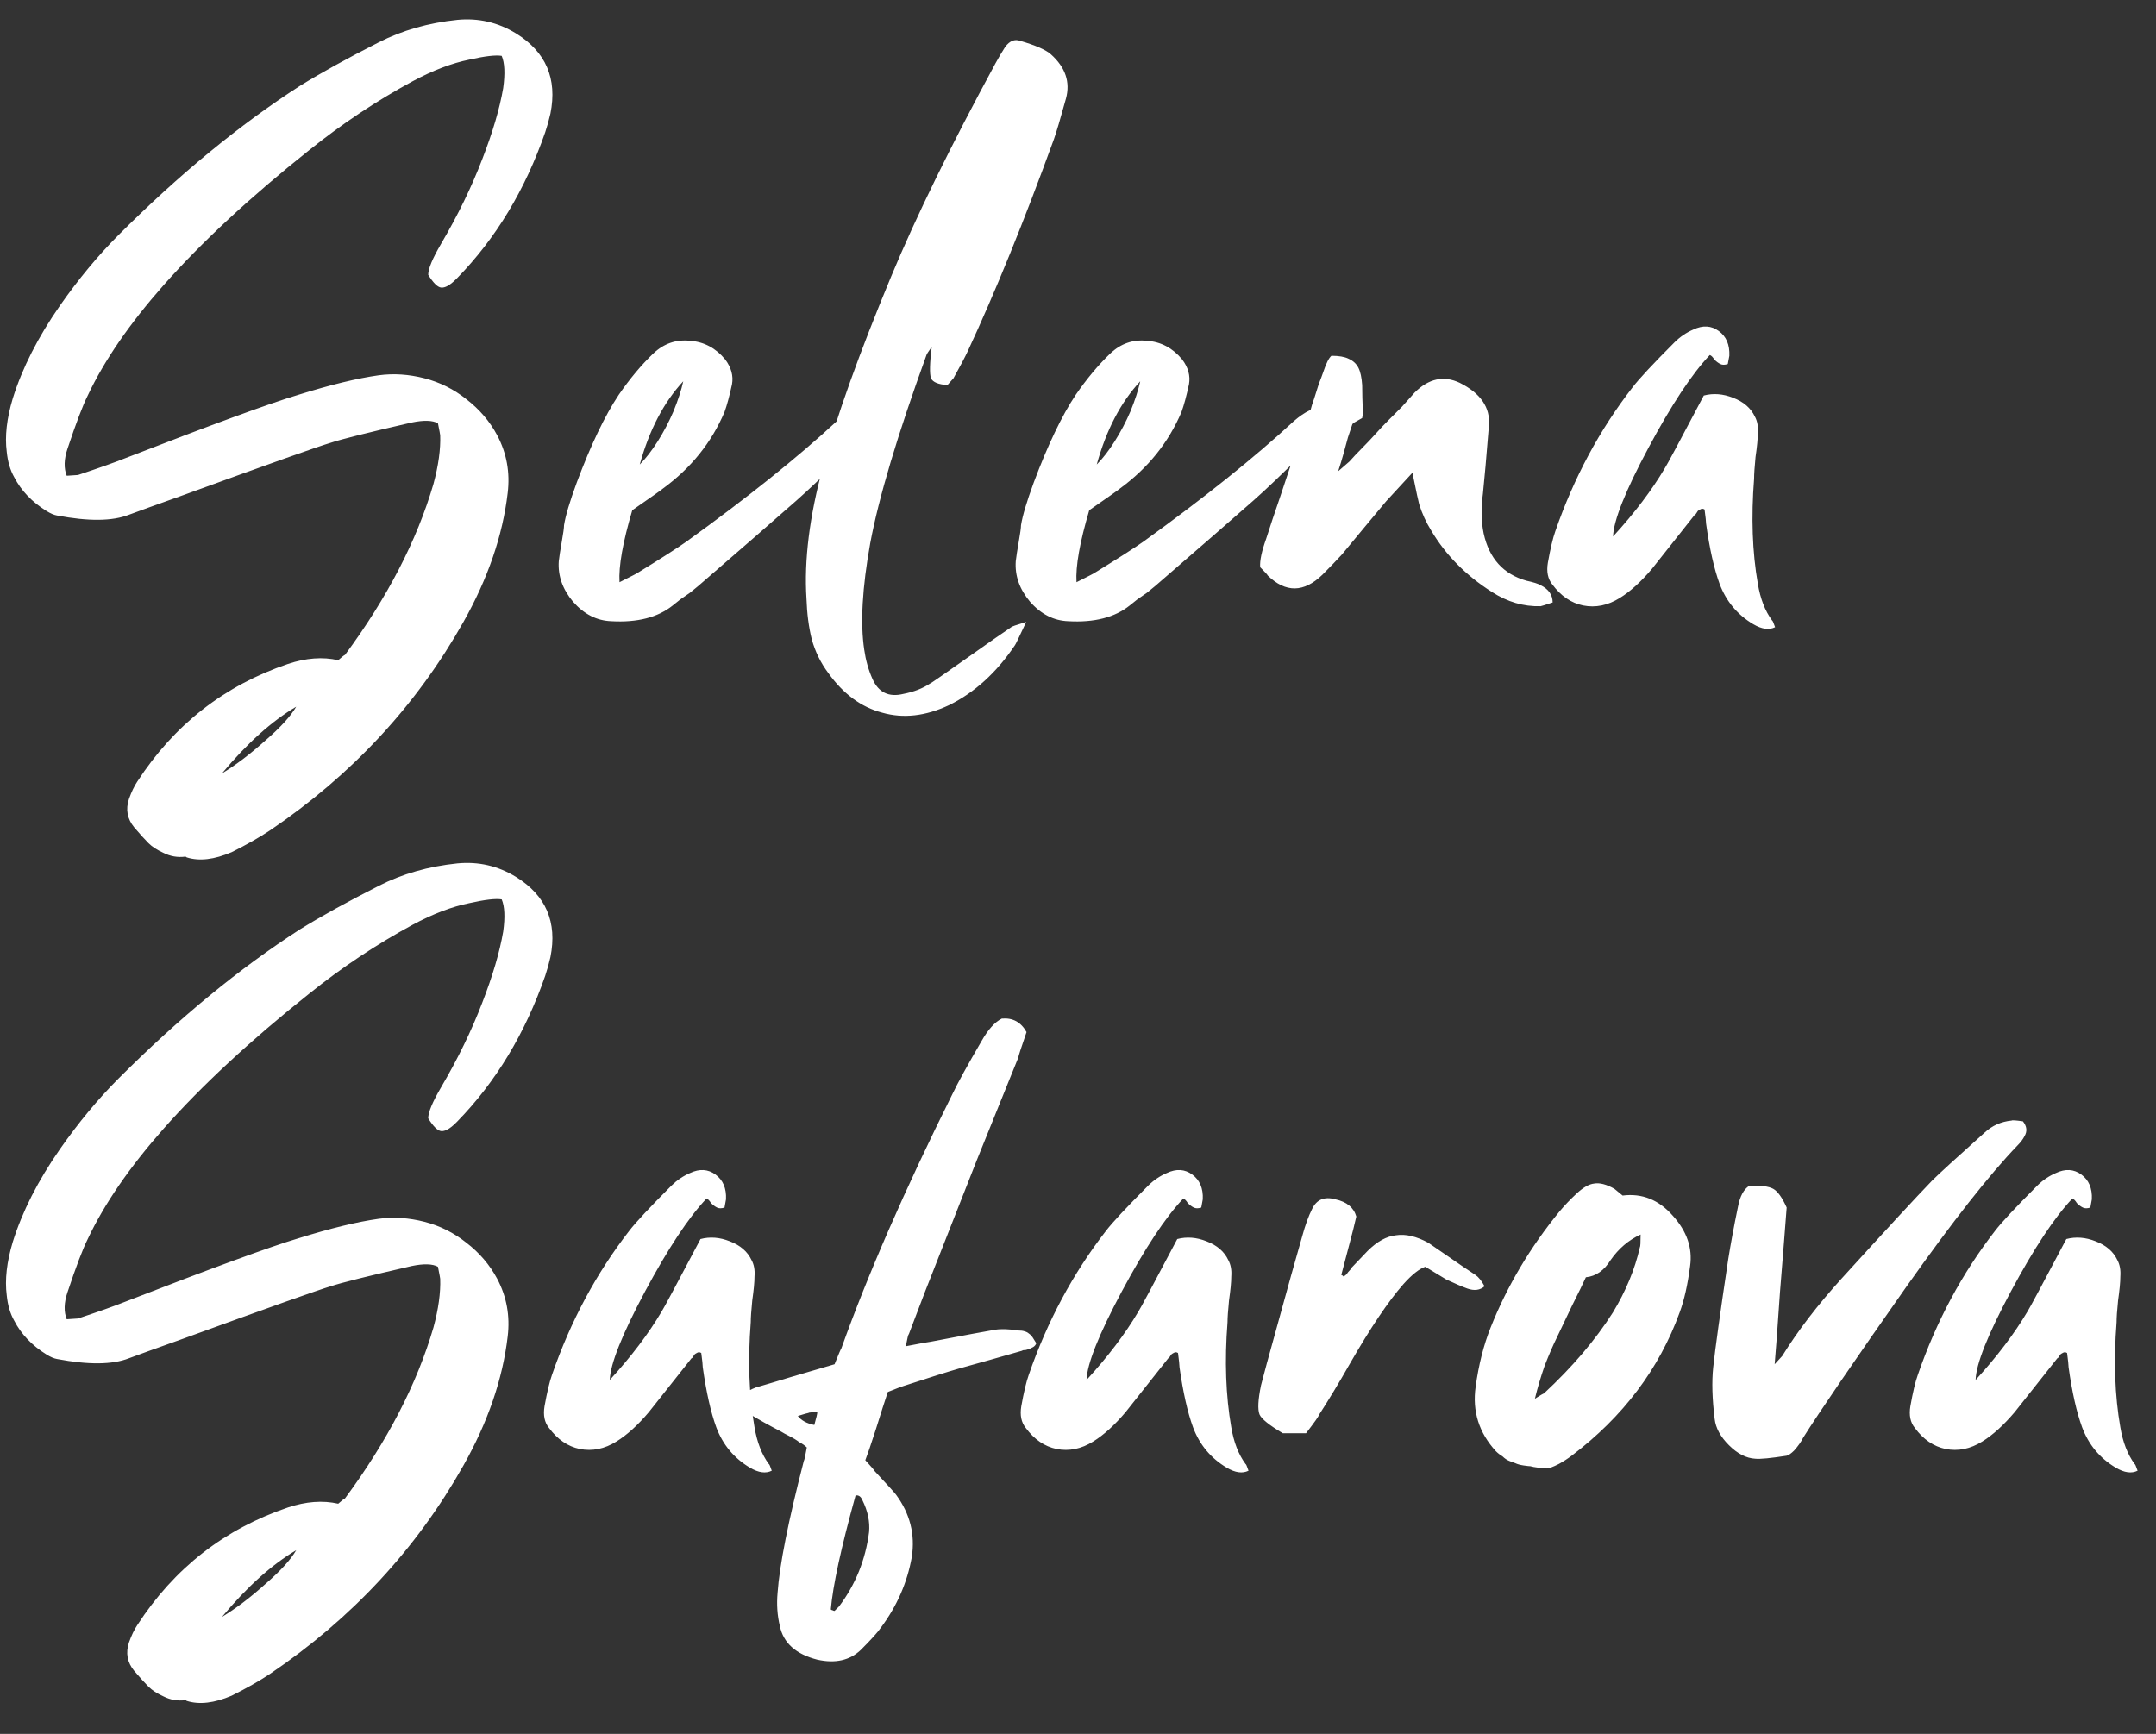 <?xml version="1.0" encoding="UTF-8"?> <svg xmlns="http://www.w3.org/2000/svg" width="46" height="37" viewBox="0 0 46 37" fill="none"><rect x="0" y="0" width="46" height="37" fill="#333333" stroke="none"/> <path d="M9.728 5.96C9.6 6.088 9.493 6.147 9.408 6.136C9.333 6.125 9.243 6.035 9.136 5.864C9.136 5.736 9.227 5.517 9.408 5.208C9.771 4.589 10.064 3.987 10.288 3.4C10.512 2.824 10.661 2.317 10.736 1.88C10.779 1.571 10.768 1.341 10.704 1.192C10.576 1.171 10.347 1.197 10.016 1.272C9.643 1.347 9.237 1.501 8.8 1.736C8.032 2.152 7.296 2.643 6.592 3.208C5.333 4.211 4.299 5.171 3.488 6.088C2.763 6.909 2.224 7.693 1.872 8.44C1.765 8.653 1.621 9.032 1.44 9.576C1.365 9.8 1.36 9.992 1.424 10.152C1.573 10.141 1.653 10.136 1.664 10.136C2.112 9.987 2.443 9.869 2.656 9.784C4.523 9.059 5.76 8.605 6.368 8.424C7.051 8.211 7.621 8.072 8.08 8.008C8.4 7.965 8.725 7.987 9.056 8.072C9.387 8.157 9.685 8.307 9.952 8.52C10.229 8.733 10.448 8.989 10.608 9.288C10.811 9.672 10.885 10.083 10.832 10.52C10.725 11.427 10.411 12.344 9.888 13.272C8.885 15.053 7.509 16.536 5.76 17.72C5.536 17.869 5.264 18.024 4.944 18.184C4.571 18.344 4.251 18.381 3.984 18.296C3.973 18.285 3.963 18.28 3.952 18.28C3.792 18.301 3.637 18.275 3.488 18.2C3.349 18.136 3.243 18.067 3.168 17.992C3.093 17.917 2.992 17.805 2.864 17.656C2.715 17.475 2.677 17.272 2.752 17.048C2.805 16.899 2.864 16.776 2.928 16.68C3.717 15.464 4.789 14.627 6.144 14.168C6.528 14.04 6.885 14.013 7.216 14.088C7.301 14.013 7.349 13.976 7.36 13.976C8.267 12.749 8.896 11.533 9.248 10.328C9.355 9.933 9.403 9.587 9.392 9.288C9.392 9.277 9.376 9.192 9.344 9.032C9.227 8.968 9.04 8.963 8.784 9.016C7.856 9.229 7.28 9.373 7.056 9.448C6.8 9.523 5.749 9.896 3.904 10.568C3.307 10.781 2.923 10.92 2.752 10.984C2.4 11.123 1.888 11.128 1.216 11C1.152 10.989 1.077 10.957 0.992 10.904C0.683 10.712 0.453 10.472 0.304 10.184C0.219 10.035 0.165 9.853 0.144 9.64C0.101 9.309 0.144 8.931 0.272 8.504C0.475 7.853 0.811 7.192 1.28 6.52C1.675 5.955 2.091 5.453 2.528 5.016C3.819 3.725 5.109 2.664 6.4 1.832C6.848 1.555 7.408 1.245 8.08 0.904C8.581 0.648 9.141 0.488 9.76 0.424C10.208 0.381 10.624 0.477 11.008 0.712C11.648 1.107 11.893 1.677 11.744 2.424C11.712 2.563 11.675 2.696 11.632 2.824C11.205 4.051 10.581 5.085 9.76 5.928C9.749 5.939 9.739 5.949 9.728 5.96ZM4.736 16.504C5.035 16.323 5.344 16.088 5.664 15.8C5.984 15.523 6.203 15.283 6.32 15.08C5.797 15.389 5.269 15.864 4.736 16.504ZM18.466 8.696C18.605 8.835 18.61 8.995 18.482 9.176C18.354 9.357 18.221 9.512 18.082 9.64C17.624 10.099 17.261 10.445 16.994 10.68C16.546 11.075 15.848 11.683 14.898 12.504C14.845 12.547 14.786 12.595 14.722 12.648C14.658 12.691 14.589 12.739 14.514 12.792C14.45 12.845 14.397 12.888 14.354 12.92C14.034 13.176 13.597 13.288 13.042 13.256C12.733 13.245 12.461 13.107 12.226 12.84C12.002 12.573 11.901 12.285 11.922 11.976C11.933 11.88 11.954 11.741 11.986 11.56C12.018 11.379 12.034 11.261 12.034 11.208C12.066 11.005 12.157 10.701 12.306 10.296C12.605 9.496 12.904 8.872 13.202 8.424C13.437 8.083 13.682 7.789 13.938 7.544C14.162 7.331 14.424 7.24 14.722 7.272C15.021 7.293 15.272 7.427 15.474 7.672C15.602 7.843 15.65 8.019 15.618 8.2C15.565 8.445 15.512 8.643 15.458 8.792C15.181 9.443 14.744 9.987 14.146 10.424C14.125 10.445 13.906 10.6 13.49 10.888C13.288 11.571 13.197 12.083 13.218 12.424C13.474 12.296 13.608 12.227 13.618 12.216C14.12 11.907 14.461 11.688 14.642 11.56C15.944 10.621 17.016 9.763 17.858 8.984C18.093 8.781 18.296 8.685 18.466 8.696ZM14.578 8.136C14.162 8.584 13.853 9.176 13.65 9.912C13.778 9.784 13.906 9.619 14.034 9.416C14.162 9.213 14.274 9 14.37 8.776C14.466 8.541 14.536 8.328 14.578 8.136ZM22.423 1.16C22.732 1.437 22.839 1.752 22.743 2.104C22.625 2.531 22.54 2.819 22.487 2.968C21.847 4.728 21.233 6.237 20.647 7.496C20.593 7.613 20.492 7.805 20.343 8.072C20.343 8.072 20.3 8.12 20.215 8.216C20.023 8.205 19.905 8.157 19.863 8.072C19.831 7.976 19.836 7.752 19.879 7.4C19.804 7.507 19.767 7.565 19.767 7.576C19.148 9.283 18.748 10.621 18.567 11.592C18.396 12.541 18.354 13.299 18.439 13.864C18.471 14.088 18.529 14.296 18.615 14.488C18.743 14.776 18.962 14.883 19.271 14.808C19.495 14.765 19.687 14.691 19.847 14.584C19.858 14.584 20.135 14.392 20.679 14.008C21.084 13.72 21.383 13.512 21.575 13.384C21.575 13.373 21.681 13.336 21.895 13.272C21.745 13.592 21.666 13.757 21.655 13.768C21.26 14.355 20.791 14.781 20.247 15.048C19.745 15.283 19.271 15.336 18.823 15.208C18.375 15.091 17.991 14.808 17.671 14.36C17.511 14.147 17.393 13.907 17.319 13.64C17.255 13.384 17.218 13.096 17.207 12.776C17.154 11.955 17.271 11.016 17.559 9.96C17.847 8.893 18.332 7.539 19.015 5.896C19.548 4.616 20.29 3.101 21.239 1.352C21.303 1.235 21.372 1.117 21.447 1C21.543 0.872 21.649 0.829 21.767 0.872C22.098 0.968 22.316 1.064 22.423 1.16ZM28.216 8.696C28.355 8.835 28.36 8.995 28.232 9.176C28.104 9.357 27.971 9.512 27.832 9.64C27.374 10.099 27.011 10.445 26.744 10.68C26.296 11.075 25.598 11.683 24.648 12.504C24.595 12.547 24.536 12.595 24.472 12.648C24.408 12.691 24.339 12.739 24.264 12.792C24.2 12.845 24.147 12.888 24.104 12.92C23.784 13.176 23.347 13.288 22.792 13.256C22.483 13.245 22.211 13.107 21.976 12.84C21.752 12.573 21.651 12.285 21.672 11.976C21.683 11.88 21.704 11.741 21.736 11.56C21.768 11.379 21.784 11.261 21.784 11.208C21.816 11.005 21.907 10.701 22.056 10.296C22.355 9.496 22.654 8.872 22.952 8.424C23.187 8.083 23.432 7.789 23.688 7.544C23.912 7.331 24.174 7.24 24.472 7.272C24.771 7.293 25.022 7.427 25.224 7.672C25.352 7.843 25.4 8.019 25.368 8.2C25.315 8.445 25.262 8.643 25.208 8.792C24.931 9.443 24.494 9.987 23.896 10.424C23.875 10.445 23.656 10.6 23.24 10.888C23.038 11.571 22.947 12.083 22.968 12.424C23.224 12.296 23.358 12.227 23.368 12.216C23.87 11.907 24.211 11.688 24.392 11.56C25.694 10.621 26.766 9.763 27.608 8.984C27.843 8.781 28.046 8.685 28.216 8.696ZM24.328 8.136C23.912 8.584 23.603 9.176 23.4 9.912C23.528 9.784 23.656 9.619 23.784 9.416C23.912 9.213 24.024 9 24.12 8.776C24.216 8.541 24.286 8.328 24.328 8.136ZM32.871 12.488C33.041 12.573 33.127 12.696 33.127 12.856C32.967 12.909 32.882 12.936 32.871 12.936C32.508 12.947 32.161 12.845 31.831 12.632C31.276 12.28 30.844 11.843 30.535 11.32C30.428 11.149 30.343 10.963 30.279 10.76C30.268 10.728 30.22 10.504 30.135 10.088C29.783 10.472 29.596 10.675 29.575 10.696C29.468 10.824 29.308 11.016 29.095 11.272C28.892 11.517 28.738 11.704 28.631 11.832C28.524 11.949 28.386 12.093 28.215 12.264C27.82 12.648 27.431 12.653 27.047 12.28C27.047 12.269 26.994 12.211 26.887 12.104C26.876 11.965 26.919 11.763 27.015 11.496C27.1 11.229 27.196 10.941 27.303 10.632C27.41 10.312 27.521 9.976 27.639 9.624C27.767 9.272 27.873 8.984 27.959 8.76C27.98 8.675 28.007 8.589 28.039 8.504C28.071 8.408 28.103 8.307 28.135 8.2C28.177 8.093 28.209 8.008 28.231 7.944C28.295 7.752 28.354 7.635 28.407 7.592C28.567 7.592 28.689 7.613 28.775 7.656C28.871 7.699 28.94 7.763 28.983 7.848C29.026 7.933 29.052 8.056 29.063 8.216C29.063 8.376 29.068 8.579 29.079 8.824C29.079 8.824 29.073 8.856 29.063 8.92C29.041 8.931 29.004 8.952 28.951 8.984C28.908 9.005 28.876 9.027 28.855 9.048C28.834 9.112 28.802 9.208 28.759 9.336C28.727 9.453 28.695 9.571 28.663 9.688C28.631 9.805 28.593 9.928 28.551 10.056C28.7 9.928 28.78 9.859 28.791 9.848C28.866 9.763 28.956 9.667 29.063 9.56C29.169 9.453 29.265 9.352 29.351 9.256C29.436 9.16 29.527 9.064 29.623 8.968C29.719 8.872 29.815 8.776 29.911 8.68C30.007 8.573 30.098 8.472 30.183 8.376C30.482 8.077 30.802 8.008 31.143 8.168C31.591 8.392 31.799 8.696 31.767 9.08C31.713 9.752 31.671 10.237 31.639 10.536C31.596 10.845 31.602 11.128 31.655 11.384C31.772 11.917 32.076 12.253 32.567 12.392C32.716 12.424 32.818 12.456 32.871 12.488ZM37.809 13.24C37.819 13.24 37.84 13.288 37.873 13.384C37.745 13.448 37.59 13.427 37.408 13.32C37.067 13.117 36.827 12.829 36.688 12.456C36.571 12.136 36.475 11.709 36.401 11.176C36.401 11.133 36.39 11.032 36.368 10.872C36.337 10.851 36.304 10.851 36.273 10.872C36.251 10.883 36.235 10.893 36.224 10.904C36.224 10.904 36.214 10.92 36.193 10.952C36.182 10.973 36.171 10.984 36.16 10.984C35.563 11.741 35.259 12.125 35.248 12.136C35.014 12.413 34.785 12.621 34.56 12.76C34.304 12.92 34.043 12.973 33.776 12.92C33.52 12.867 33.302 12.717 33.12 12.472C33.025 12.355 32.992 12.2 33.025 12.008C33.078 11.709 33.131 11.485 33.184 11.336C33.579 10.195 34.129 9.171 34.833 8.264C34.971 8.083 35.27 7.763 35.728 7.304C35.846 7.187 35.979 7.096 36.129 7.032C36.331 6.936 36.513 6.947 36.672 7.064C36.833 7.181 36.907 7.357 36.897 7.592C36.897 7.592 36.886 7.651 36.864 7.768C36.8 7.789 36.747 7.789 36.705 7.768C36.662 7.747 36.619 7.715 36.577 7.672C36.544 7.619 36.513 7.587 36.48 7.576C36.096 7.981 35.659 8.643 35.169 9.56C34.678 10.477 34.427 11.107 34.416 11.448C34.875 10.947 35.243 10.461 35.52 9.992C35.563 9.928 35.84 9.411 36.352 8.44C36.555 8.387 36.763 8.403 36.977 8.488C37.2 8.573 37.355 8.707 37.441 8.888C37.494 8.984 37.515 9.101 37.505 9.24C37.505 9.357 37.489 9.528 37.456 9.752C37.435 9.965 37.425 10.12 37.425 10.216C37.361 11.037 37.387 11.784 37.505 12.456C37.558 12.776 37.659 13.037 37.809 13.24ZM9.728 23.96C9.6 24.088 9.493 24.147 9.408 24.136C9.333 24.125 9.243 24.035 9.136 23.864C9.136 23.736 9.227 23.517 9.408 23.208C9.771 22.589 10.064 21.987 10.288 21.4C10.512 20.824 10.661 20.317 10.736 19.88C10.779 19.571 10.768 19.341 10.704 19.192C10.576 19.171 10.347 19.197 10.016 19.272C9.643 19.347 9.237 19.501 8.8 19.736C8.032 20.152 7.296 20.643 6.592 21.208C5.333 22.211 4.299 23.171 3.488 24.088C2.763 24.909 2.224 25.693 1.872 26.44C1.765 26.653 1.621 27.032 1.44 27.576C1.365 27.8 1.36 27.992 1.424 28.152C1.573 28.141 1.653 28.136 1.664 28.136C2.112 27.987 2.443 27.869 2.656 27.784C4.523 27.059 5.76 26.605 6.368 26.424C7.051 26.211 7.621 26.072 8.08 26.008C8.4 25.965 8.725 25.987 9.056 26.072C9.387 26.157 9.685 26.307 9.952 26.52C10.229 26.733 10.448 26.989 10.608 27.288C10.811 27.672 10.885 28.083 10.832 28.52C10.725 29.427 10.411 30.344 9.888 31.272C8.885 33.053 7.509 34.536 5.76 35.72C5.536 35.869 5.264 36.024 4.944 36.184C4.571 36.344 4.251 36.381 3.984 36.296C3.973 36.285 3.963 36.28 3.952 36.28C3.792 36.301 3.637 36.275 3.488 36.2C3.349 36.136 3.243 36.067 3.168 35.992C3.093 35.917 2.992 35.805 2.864 35.656C2.715 35.475 2.677 35.272 2.752 35.048C2.805 34.899 2.864 34.776 2.928 34.68C3.717 33.464 4.789 32.627 6.144 32.168C6.528 32.04 6.885 32.013 7.216 32.088C7.301 32.013 7.349 31.976 7.36 31.976C8.267 30.749 8.896 29.533 9.248 28.328C9.355 27.933 9.403 27.587 9.392 27.288C9.392 27.277 9.376 27.192 9.344 27.032C9.227 26.968 9.04 26.963 8.784 27.016C7.856 27.229 7.28 27.373 7.056 27.448C6.8 27.523 5.749 27.896 3.904 28.568C3.307 28.781 2.923 28.92 2.752 28.984C2.4 29.123 1.888 29.128 1.216 29C1.152 28.989 1.077 28.957 0.992 28.904C0.683 28.712 0.453 28.472 0.304 28.184C0.219 28.035 0.165 27.853 0.144 27.64C0.101 27.309 0.144 26.931 0.272 26.504C0.475 25.853 0.811 25.192 1.28 24.52C1.675 23.955 2.091 23.453 2.528 23.016C3.819 21.725 5.109 20.664 6.4 19.832C6.848 19.555 7.408 19.245 8.08 18.904C8.581 18.648 9.141 18.488 9.76 18.424C10.208 18.381 10.624 18.477 11.008 18.712C11.648 19.107 11.893 19.677 11.744 20.424C11.712 20.563 11.675 20.696 11.632 20.824C11.205 22.051 10.581 23.085 9.76 23.928C9.749 23.939 9.739 23.949 9.728 23.96ZM4.736 34.504C5.035 34.323 5.344 34.088 5.664 33.8C5.984 33.523 6.203 33.283 6.32 33.08C5.797 33.389 5.269 33.864 4.736 34.504ZM16.402 31.24C16.413 31.24 16.434 31.288 16.466 31.384C16.338 31.448 16.184 31.427 16.002 31.32C15.661 31.117 15.421 30.829 15.282 30.456C15.165 30.136 15.069 29.709 14.994 29.176C14.994 29.133 14.984 29.032 14.962 28.872C14.93 28.851 14.898 28.851 14.866 28.872C14.845 28.883 14.829 28.893 14.818 28.904C14.818 28.904 14.808 28.92 14.786 28.952C14.776 28.973 14.765 28.984 14.754 28.984C14.157 29.741 13.853 30.125 13.842 30.136C13.608 30.413 13.378 30.621 13.154 30.76C12.898 30.92 12.637 30.973 12.37 30.92C12.114 30.867 11.896 30.717 11.714 30.472C11.618 30.355 11.586 30.2 11.618 30.008C11.672 29.709 11.725 29.485 11.778 29.336C12.173 28.195 12.722 27.171 13.426 26.264C13.565 26.083 13.864 25.763 14.322 25.304C14.44 25.187 14.573 25.096 14.722 25.032C14.925 24.936 15.106 24.947 15.266 25.064C15.426 25.181 15.501 25.357 15.49 25.592C15.49 25.592 15.48 25.651 15.458 25.768C15.394 25.789 15.341 25.789 15.298 25.768C15.256 25.747 15.213 25.715 15.17 25.672C15.138 25.619 15.106 25.587 15.074 25.576C14.69 25.981 14.253 26.643 13.762 27.56C13.272 28.477 13.021 29.107 13.01 29.448C13.469 28.947 13.837 28.461 14.114 27.992C14.157 27.928 14.434 27.411 14.946 26.44C15.149 26.387 15.357 26.403 15.57 26.488C15.794 26.573 15.949 26.707 16.034 26.888C16.088 26.984 16.109 27.101 16.098 27.24C16.098 27.357 16.082 27.528 16.05 27.752C16.029 27.965 16.018 28.12 16.018 28.216C15.954 29.037 15.981 29.784 16.098 30.456C16.152 30.776 16.253 31.037 16.402 31.24ZM21.726 28.392C21.779 28.392 21.822 28.397 21.854 28.408C21.896 28.419 21.928 28.435 21.95 28.456C21.982 28.477 22.008 28.504 22.03 28.536C22.051 28.568 22.078 28.611 22.11 28.664C22.099 28.696 22.078 28.723 22.046 28.744C22.024 28.755 22.003 28.765 21.982 28.776C21.96 28.787 21.928 28.797 21.886 28.808C21.843 28.808 21.816 28.813 21.806 28.824C21.656 28.867 21.432 28.931 21.134 29.016C20.835 29.101 20.606 29.165 20.446 29.208C20.222 29.272 19.832 29.395 19.278 29.576C19.267 29.576 19.155 29.619 18.942 29.704C18.878 29.896 18.792 30.163 18.686 30.504C18.579 30.835 18.504 31.053 18.462 31.16C18.59 31.299 18.654 31.373 18.654 31.384C18.942 31.693 19.096 31.864 19.118 31.896C19.416 32.301 19.528 32.744 19.454 33.224C19.358 33.768 19.139 34.269 18.798 34.728C18.734 34.824 18.59 34.984 18.366 35.208C18.131 35.432 17.822 35.501 17.438 35.416C16.979 35.299 16.712 35.059 16.638 34.696C16.584 34.472 16.568 34.237 16.59 33.992C16.632 33.395 16.819 32.456 17.15 31.176C17.16 31.165 17.182 31.069 17.214 30.888C17.171 30.845 17.118 30.808 17.054 30.776C17 30.733 16.931 30.691 16.846 30.648C16.76 30.605 16.702 30.573 16.67 30.552C16.403 30.413 16.174 30.285 15.982 30.168C15.832 30.072 15.768 29.965 15.79 29.848C15.822 29.763 15.934 29.683 16.126 29.608C16.275 29.565 16.526 29.491 16.878 29.384C16.91 29.373 17.219 29.283 17.806 29.112C17.891 28.899 17.939 28.787 17.95 28.776C18.515 27.197 19.304 25.389 20.318 23.352C20.435 23.107 20.643 22.728 20.942 22.216C21.08 21.971 21.224 21.811 21.374 21.736C21.608 21.715 21.784 21.811 21.902 22.024C21.784 22.365 21.726 22.547 21.726 22.568C21.523 23.069 21.23 23.795 20.846 24.744C20.472 25.693 20.206 26.371 20.046 26.776C19.854 27.256 19.635 27.821 19.39 28.472C19.379 28.472 19.358 28.557 19.326 28.728C19.656 28.664 19.832 28.632 19.854 28.632C20.579 28.493 21.038 28.408 21.23 28.376C21.358 28.355 21.523 28.36 21.726 28.392ZM17.374 30.408C17.416 30.259 17.438 30.168 17.438 30.136C17.32 30.136 17.256 30.141 17.246 30.152C17.235 30.152 17.16 30.173 17.022 30.216C17.096 30.312 17.214 30.376 17.374 30.408ZM18.542 32.696C18.563 32.472 18.515 32.243 18.398 32.008C18.366 31.933 18.318 31.901 18.254 31.912C17.944 33.032 17.768 33.843 17.726 34.344C17.736 34.355 17.747 34.36 17.758 34.36C17.779 34.371 17.795 34.376 17.806 34.376C17.87 34.312 17.902 34.28 17.902 34.28C18.254 33.811 18.467 33.283 18.542 32.696ZM26.574 31.24C26.585 31.24 26.606 31.288 26.638 31.384C26.51 31.448 26.355 31.427 26.174 31.32C25.833 31.117 25.593 30.829 25.454 30.456C25.337 30.136 25.241 29.709 25.166 29.176C25.166 29.133 25.155 29.032 25.134 28.872C25.102 28.851 25.07 28.851 25.038 28.872C25.017 28.883 25.001 28.893 24.99 28.904C24.99 28.904 24.98 28.92 24.958 28.952C24.948 28.973 24.937 28.984 24.926 28.984C24.329 29.741 24.025 30.125 24.014 30.136C23.779 30.413 23.55 30.621 23.326 30.76C23.07 30.92 22.809 30.973 22.542 30.92C22.286 30.867 22.067 30.717 21.886 30.472C21.79 30.355 21.758 30.2 21.79 30.008C21.843 29.709 21.897 29.485 21.95 29.336C22.345 28.195 22.894 27.171 23.598 26.264C23.737 26.083 24.035 25.763 24.494 25.304C24.611 25.187 24.745 25.096 24.894 25.032C25.097 24.936 25.278 24.947 25.438 25.064C25.598 25.181 25.673 25.357 25.662 25.592C25.662 25.592 25.651 25.651 25.63 25.768C25.566 25.789 25.513 25.789 25.47 25.768C25.427 25.747 25.385 25.715 25.342 25.672C25.31 25.619 25.278 25.587 25.246 25.576C24.862 25.981 24.425 26.643 23.934 27.56C23.444 28.477 23.193 29.107 23.182 29.448C23.641 28.947 24.009 28.461 24.286 27.992C24.329 27.928 24.606 27.411 25.118 26.44C25.321 26.387 25.529 26.403 25.742 26.488C25.966 26.573 26.121 26.707 26.206 26.888C26.259 26.984 26.281 27.101 26.27 27.24C26.27 27.357 26.254 27.528 26.222 27.752C26.201 27.965 26.19 28.12 26.19 28.216C26.126 29.037 26.153 29.784 26.27 30.456C26.323 30.776 26.425 31.037 26.574 31.24ZM31.482 27.208C31.546 27.251 31.61 27.331 31.674 27.448C31.578 27.533 31.455 27.549 31.305 27.496C31.188 27.453 31.039 27.389 30.858 27.304C30.826 27.283 30.676 27.192 30.41 27.032C30.282 27.075 30.127 27.197 29.945 27.4C29.625 27.763 29.241 28.333 28.794 29.112C28.57 29.507 28.351 29.869 28.137 30.2C28.137 30.221 28.047 30.349 27.866 30.584H27.369C27.081 30.413 26.916 30.28 26.873 30.184C26.831 30.077 26.841 29.869 26.905 29.56C26.959 29.347 27.076 28.915 27.258 28.264C27.471 27.485 27.647 26.856 27.785 26.376C27.849 26.141 27.919 25.949 27.994 25.8C28.09 25.597 28.255 25.528 28.489 25.592C28.735 25.645 28.884 25.768 28.938 25.96C28.905 26.109 28.852 26.323 28.777 26.6C28.703 26.877 28.649 27.08 28.617 27.208C28.628 27.208 28.639 27.213 28.649 27.224C28.66 27.235 28.666 27.24 28.666 27.24C28.687 27.229 28.708 27.213 28.73 27.192C28.751 27.16 28.772 27.133 28.794 27.112C28.815 27.091 28.831 27.069 28.841 27.048C29.055 26.824 29.167 26.707 29.177 26.696C29.38 26.493 29.583 26.381 29.785 26.36C29.988 26.328 30.218 26.381 30.474 26.52C30.474 26.52 30.575 26.589 30.777 26.728C31.13 26.973 31.364 27.133 31.482 27.208ZM34.62 25.512C35.036 25.459 35.394 25.603 35.692 25.944C35.991 26.275 36.114 26.632 36.06 27.016C36.007 27.421 35.932 27.752 35.836 28.008C35.399 29.213 34.631 30.232 33.532 31.064C33.447 31.128 33.356 31.187 33.26 31.24C33.132 31.304 33.047 31.336 33.004 31.336C32.983 31.336 32.924 31.331 32.828 31.32C32.743 31.309 32.684 31.299 32.652 31.288C32.631 31.288 32.583 31.283 32.508 31.272C32.434 31.261 32.375 31.245 32.332 31.224C32.3 31.213 32.258 31.197 32.204 31.176C32.151 31.155 32.103 31.123 32.06 31.08C32.007 31.048 31.959 31.011 31.916 30.968C31.554 30.573 31.41 30.115 31.484 29.592C31.548 29.123 31.655 28.701 31.804 28.328C32.156 27.443 32.647 26.616 33.276 25.848C33.383 25.72 33.506 25.592 33.644 25.464C33.783 25.336 33.906 25.267 34.012 25.256C34.13 25.235 34.274 25.272 34.444 25.368C34.455 25.379 34.514 25.427 34.62 25.512ZM34.988 26.616C34.999 26.605 35.004 26.515 35.004 26.344C34.748 26.461 34.535 26.643 34.364 26.888C34.226 27.112 34.05 27.235 33.836 27.256C33.783 27.373 33.682 27.581 33.532 27.88C33.394 28.168 33.287 28.392 33.212 28.552C33.138 28.701 33.052 28.899 32.956 29.144C32.871 29.389 32.802 29.624 32.748 29.848C32.866 29.773 32.93 29.736 32.94 29.736C33.548 29.171 34.039 28.595 34.412 28.008C34.69 27.549 34.882 27.085 34.988 26.616ZM43.16 23.928C43.246 24.035 43.257 24.141 43.193 24.248C43.16 24.312 43.112 24.376 43.048 24.44C42.451 25.059 41.662 26.061 40.681 27.448C39.55 29.059 38.814 30.136 38.472 30.68C38.43 30.765 38.366 30.856 38.281 30.952C38.217 31.016 38.163 31.053 38.12 31.064C37.779 31.117 37.555 31.139 37.449 31.128C37.257 31.117 37.07 31.021 36.889 30.84C36.707 30.659 36.606 30.472 36.584 30.28C36.531 29.853 36.52 29.485 36.553 29.176C36.595 28.781 36.702 28.013 36.873 26.872C36.926 26.541 36.995 26.168 37.081 25.752C37.123 25.528 37.203 25.379 37.321 25.304C37.566 25.293 37.736 25.315 37.833 25.368C37.928 25.421 38.025 25.555 38.12 25.768C38.089 26.184 38.041 26.787 37.977 27.576C37.923 28.365 37.886 28.877 37.864 29.112C37.971 28.995 38.025 28.936 38.025 28.936C38.355 28.403 38.776 27.853 39.288 27.288C40.248 26.232 40.894 25.533 41.224 25.192C41.363 25.053 41.736 24.712 42.344 24.168C42.505 24.019 42.697 23.933 42.92 23.912C42.931 23.901 43.011 23.907 43.16 23.928ZM45.543 31.24C45.553 31.24 45.575 31.288 45.607 31.384C45.479 31.448 45.324 31.427 45.143 31.32C44.801 31.117 44.562 30.829 44.423 30.456C44.306 30.136 44.209 29.709 44.135 29.176C44.135 29.133 44.124 29.032 44.103 28.872C44.071 28.851 44.039 28.851 44.007 28.872C43.986 28.883 43.969 28.893 43.959 28.904C43.959 28.904 43.948 28.92 43.927 28.952C43.916 28.973 43.906 28.984 43.895 28.984C43.297 29.741 42.993 30.125 42.983 30.136C42.748 30.413 42.519 30.621 42.295 30.76C42.039 30.92 41.778 30.973 41.511 30.92C41.255 30.867 41.036 30.717 40.855 30.472C40.759 30.355 40.727 30.2 40.759 30.008C40.812 29.709 40.865 29.485 40.919 29.336C41.313 28.195 41.863 27.171 42.567 26.264C42.706 26.083 43.004 25.763 43.463 25.304C43.58 25.187 43.714 25.096 43.863 25.032C44.066 24.936 44.247 24.947 44.407 25.064C44.567 25.181 44.642 25.357 44.631 25.592C44.631 25.592 44.62 25.651 44.599 25.768C44.535 25.789 44.481 25.789 44.439 25.768C44.396 25.747 44.353 25.715 44.311 25.672C44.279 25.619 44.247 25.587 44.215 25.576C43.831 25.981 43.394 26.643 42.903 27.56C42.412 28.477 42.161 29.107 42.151 29.448C42.609 28.947 42.977 28.461 43.255 27.992C43.297 27.928 43.575 27.411 44.087 26.44C44.289 26.387 44.498 26.403 44.711 26.488C44.935 26.573 45.09 26.707 45.175 26.888C45.228 26.984 45.249 27.101 45.239 27.24C45.239 27.357 45.223 27.528 45.191 27.752C45.169 27.965 45.159 28.12 45.159 28.216C45.095 29.037 45.121 29.784 45.239 30.456C45.292 30.776 45.394 31.037 45.543 31.24Z" fill="white"></path> </svg> 